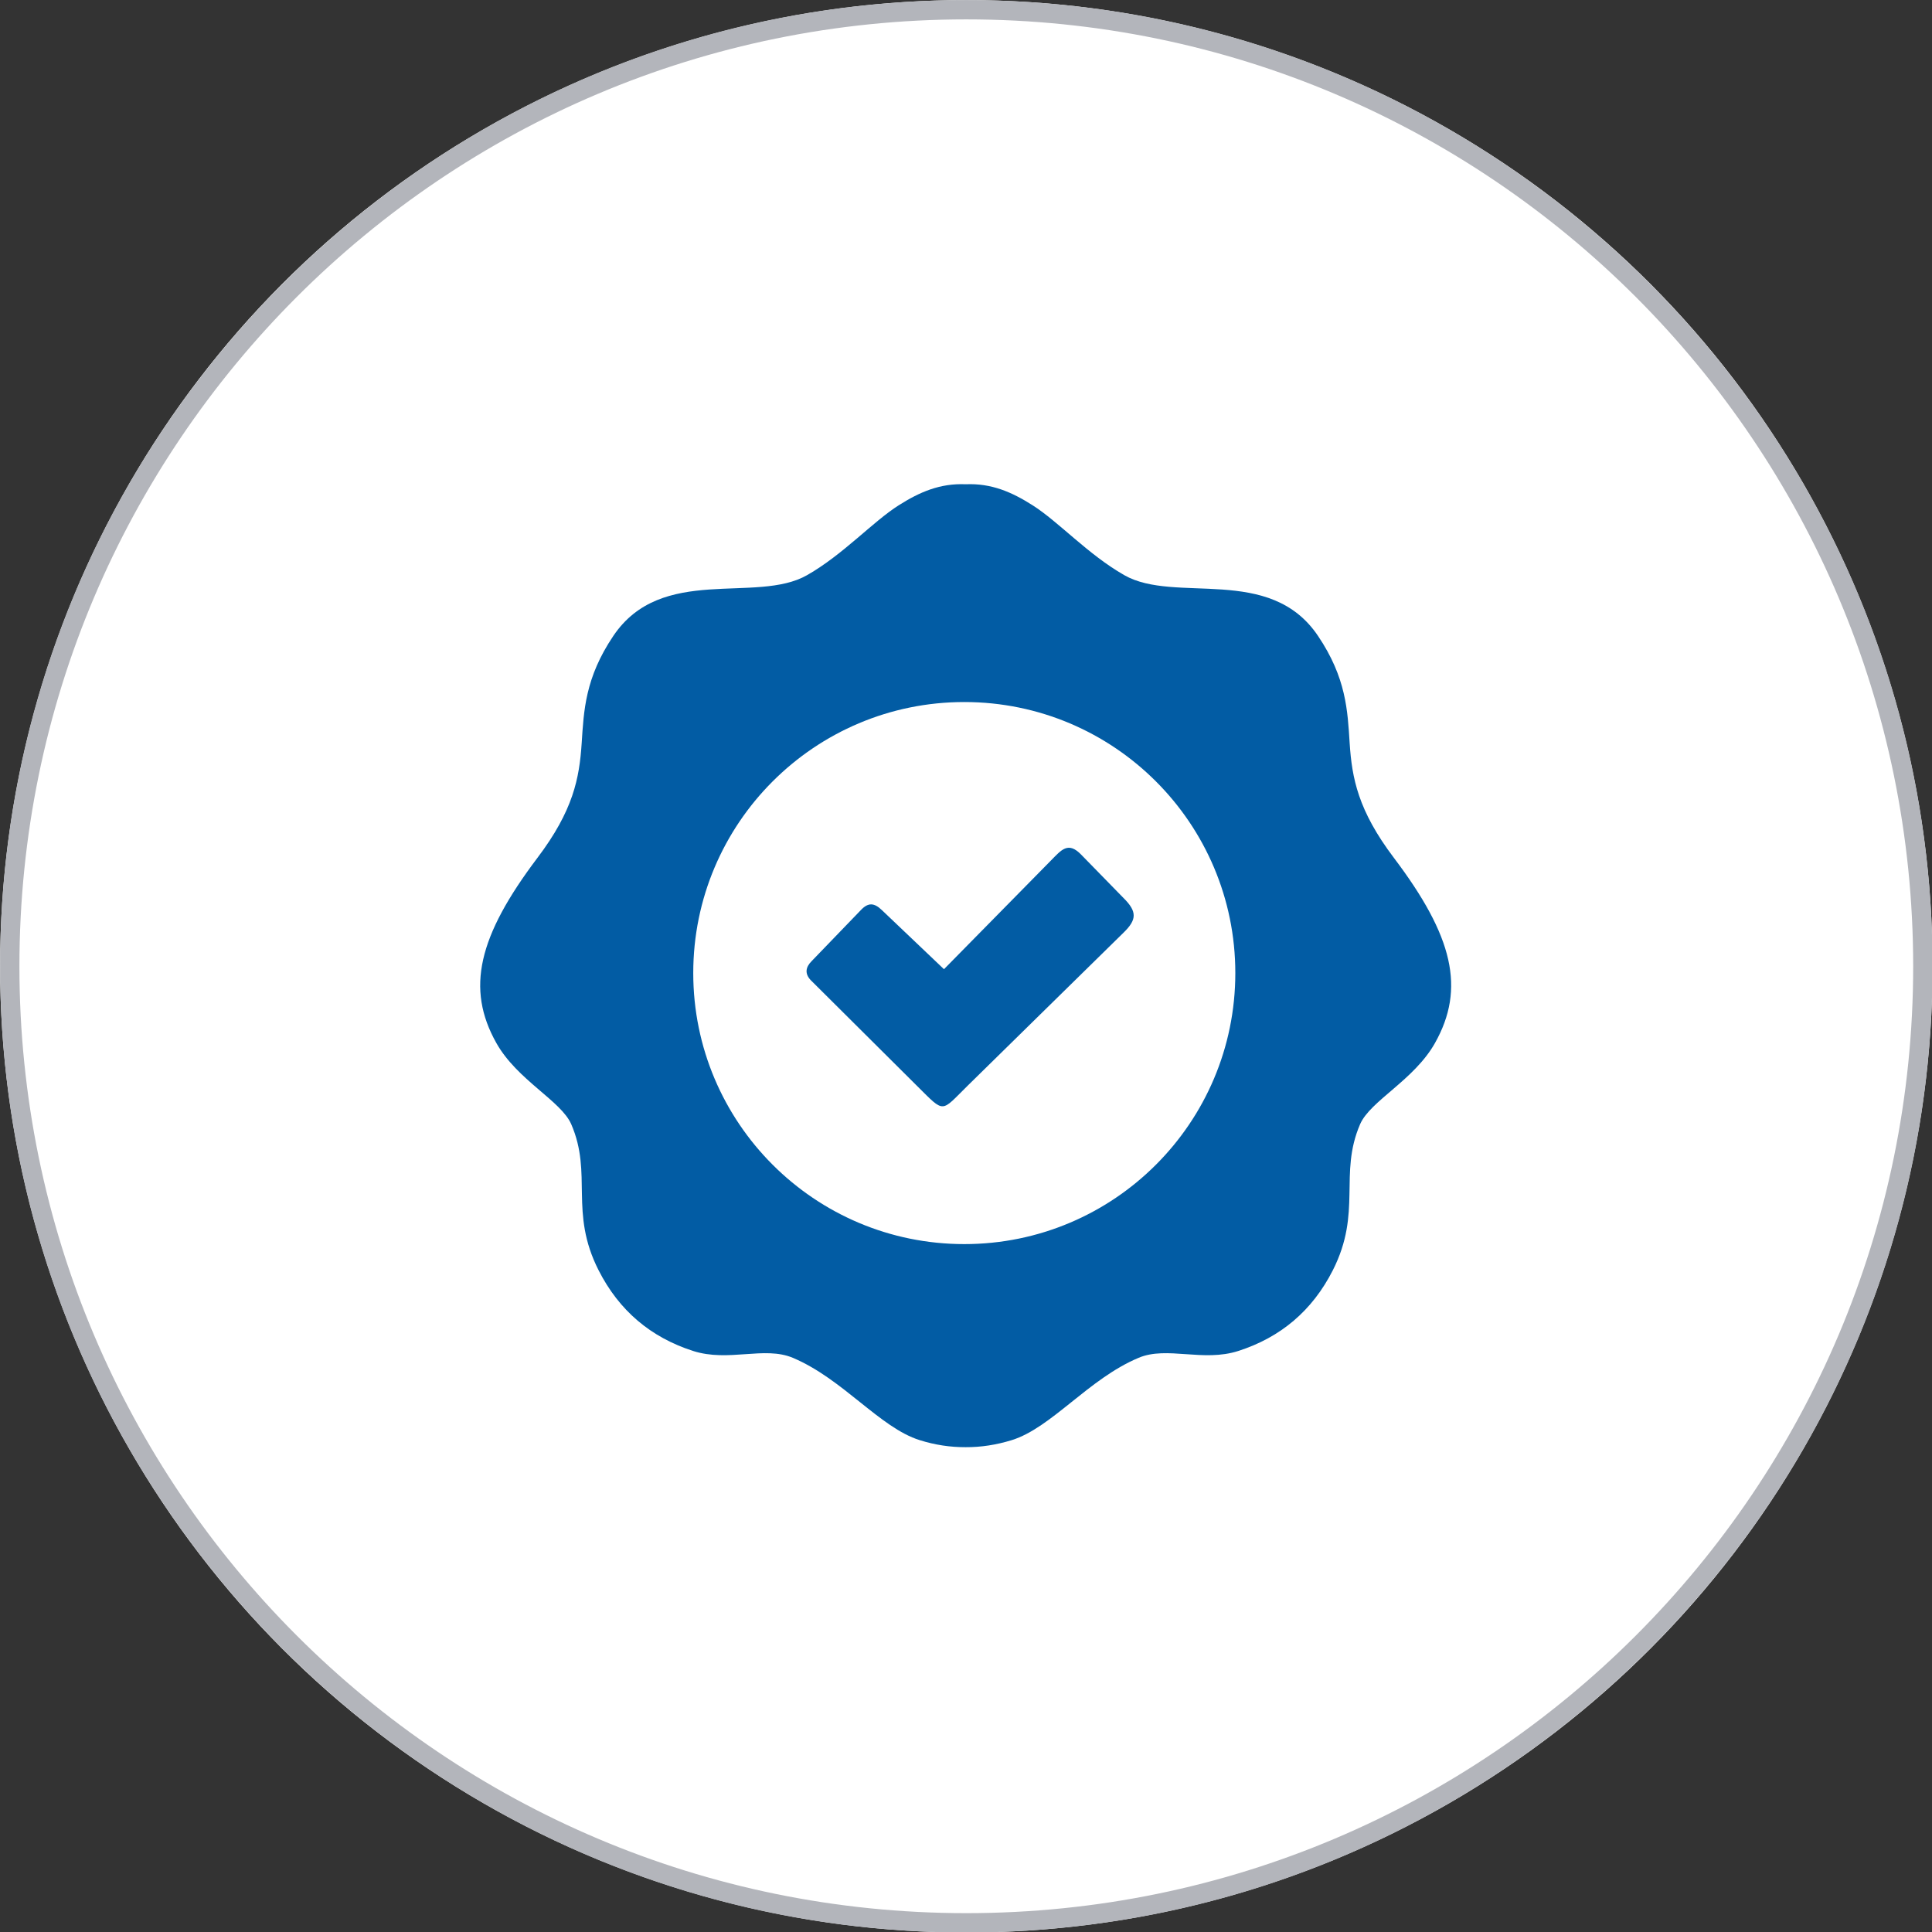 <?xml version="1.0" encoding="UTF-8" standalone="no"?>
<!DOCTYPE svg PUBLIC "-//W3C//DTD SVG 1.1//EN" "http://www.w3.org/Graphics/SVG/1.1/DTD/svg11.dtd">
<svg width="100%" height="100%" viewBox="0 0 100 100" version="1.1" xmlns="http://www.w3.org/2000/svg" xmlns:xlink="http://www.w3.org/1999/xlink" xml:space="preserve" xmlns:serif="http://www.serif.com/" style="fill-rule:evenodd;clip-rule:evenodd;stroke-linejoin:round;stroke-miterlimit:2;">
    <rect x="0" y="0" width="100" height="100" fill="#333333" stroke="none"/>
    <g transform="matrix(1.506,0,0,1.506,-19.689,-15.022)">
        <circle cx="46.285" cy="43.185" r="33.208" style="fill:white;"/>
        <path d="M46.285,9.977C64.613,9.977 79.493,24.857 79.493,43.185C79.493,61.513 64.613,76.393 46.285,76.393C27.957,76.393 13.077,61.513 13.077,43.185C13.077,24.857 27.957,9.977 46.285,9.977ZM46.285,10.641C64.246,10.641 78.828,25.223 78.828,43.185C78.828,61.146 64.246,75.728 46.285,75.728C28.323,75.728 13.741,61.146 13.741,43.185C13.741,25.223 28.323,10.641 46.285,10.641Z" style="fill:rgb(179,181,187);"/>
    </g>
    <g transform="matrix(0.409,0,0,0.409,24.856,25.061)">
        <path d="M61.44,0.01C64.71,-0.13 67.29,1.01 69.89,2.66C73.19,4.75 76.91,8.89 81.5,11.51C87.95,15.2 99.91,10.11 106.03,19.21C109.6,24.51 109.77,28.67 110.03,32.78C110.32,37.21 111.09,41.29 115.63,47.29C123.14,57.22 124.7,63.83 120.83,70.72C118.19,75.42 112.64,78.03 111.35,81C108.62,87.33 111.64,92.1 107.9,99.48C105.3,104.6 101.29,107.97 95.95,109.69C91.45,111.14 86.92,109.04 83.32,110.56C76.98,113.22 72.31,119.41 67.26,120.98C65.31,121.58 63.37,121.88 61.44,121.87C59.5,121.88 57.56,121.59 55.62,120.98C50.58,119.41 45.9,113.23 39.56,110.56C35.95,109.04 31.43,111.14 26.93,109.69C21.59,107.97 17.58,104.6 14.98,99.48C11.23,92.1 14.26,87.33 11.52,81C10.23,78.03 4.68,75.42 2.04,70.72C-1.83,63.83 -0.26,57.22 7.24,47.29C11.78,41.29 12.55,37.21 12.84,32.78C13.11,28.67 13.27,24.51 16.84,19.21C22.96,10.11 34.92,15.2 41.37,11.51C45.96,8.89 49.67,4.75 52.98,2.66C55.59,1.01 58.17,-0.13 61.44,0.01ZM50.83,53.9L58.69,61.38L72.22,47.63C73.56,46.27 74.4,45.18 76.05,46.88L81.41,52.37C83.17,54.11 83.08,55.13 81.42,56.75L61.75,76.06C58.25,79.49 58.86,79.7 55.31,76.18L41.81,62.75C41.07,61.95 41.15,61.14 41.96,60.34L48.18,53.89C49.11,52.91 49.86,52.97 50.83,53.9ZM61.26,27.57C80.21,27.57 95.56,42.93 95.56,61.87C95.56,80.82 80.2,96.17 61.26,96.17C42.31,96.17 26.96,80.81 26.96,61.87C26.96,42.92 42.32,27.57 61.26,27.57Z" style="fill:rgb(2,92,164);"/>
    </g>
</svg>
